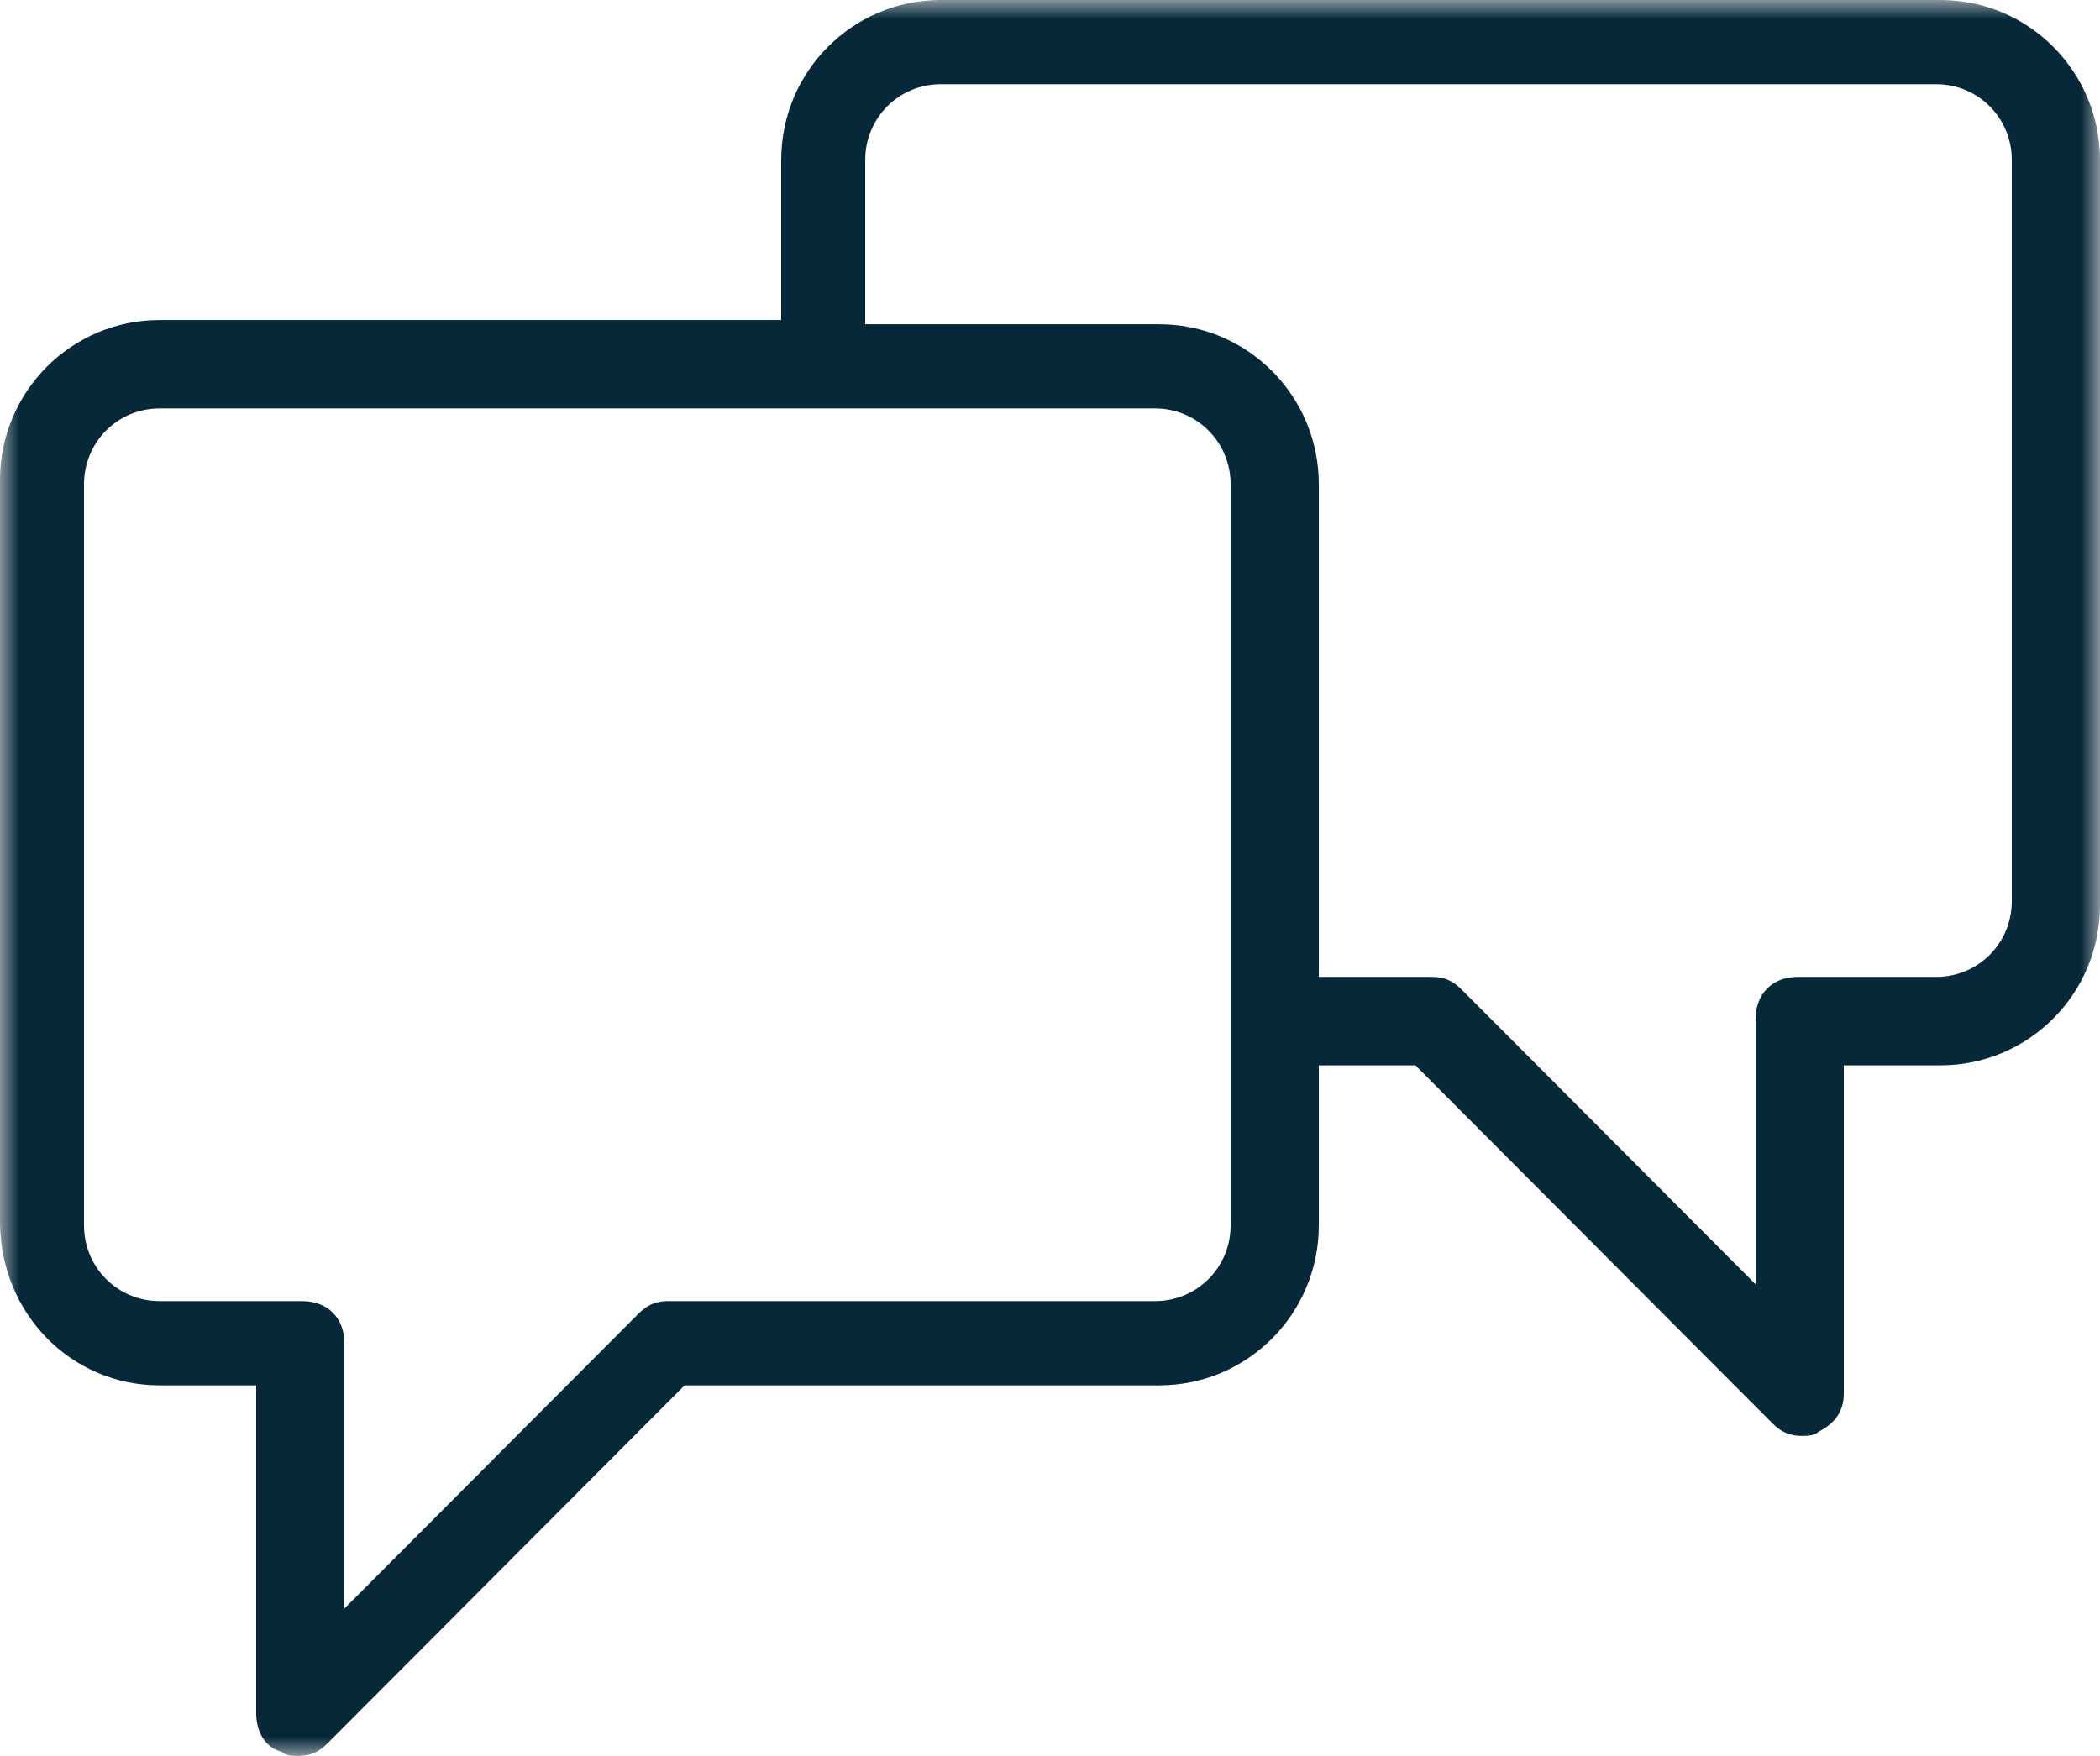 <?xml version="1.0" encoding="UTF-8"?>
<svg width="55px" height="46px" viewBox="0 0 55 46" version="1.1" xmlns="http://www.w3.org/2000/svg" xmlns:xlink="http://www.w3.org/1999/xlink">
    <title>Group 3 4@1.5x</title>
    <defs>
        <polygon id="path-1" points="0 0 55 0 55 46 0 46"></polygon>
    </defs>
    <g id="Presenting" stroke="none" stroke-width="1" fill="none" fill-rule="evenodd">
        <g id="Descriptive-page" transform="translate(-1046, -1851)">
            <g id="Group-3" transform="translate(1046, 1851)">
                <mask id="mask-2" fill="white">
                    <use xlink:href="#path-1"></use>
                </mask>
                <g id="Clip-2"></g>
                <path d="M2.2,12.686 C2.2,11.583 3.08,10.7 4.18,10.7 L30.25,10.7 C31.35,10.7 32.23,11.583 32.23,12.686 L32.23,32.101 C32.23,33.204 31.35,34.085 30.25,34.085 L17.49,34.085 C17.16,34.085 16.94,34.197 16.72,34.417 L9.02,42.139 L9.02,35.189 C9.02,34.528 8.58,34.085 7.92,34.085 L4.18,34.085 C3.08,34.085 2.2,33.204 2.2,32.101 L2.2,12.686 Z M22.66,4.192 C22.66,3.089 23.54,2.206 24.64,2.206 L50.71,2.206 C51.81,2.206 52.69,3.089 52.69,4.192 L52.69,23.607 C52.69,24.71 51.81,25.592 50.71,25.592 L47.08,25.592 C46.42,25.592 45.98,26.034 45.98,26.696 L45.98,33.645 L38.28,25.923 C38.06,25.703 37.84,25.592 37.51,25.592 L34.54,25.592 L34.54,12.686 C34.54,10.369 32.67,8.494 30.36,8.494 L22.66,8.494 L22.66,4.192 Z M4.18,36.292 L6.71,36.292 L6.71,44.897 C6.71,45.338 6.93,45.78 7.37,45.89 C7.48,46 7.7,46 7.81,46 C8.14,46 8.36,45.89 8.58,45.668 L17.93,36.292 L30.36,36.292 C32.67,36.292 34.54,34.417 34.54,32.101 L34.54,27.909 L37.07,27.909 L46.42,37.286 C46.64,37.506 46.86,37.616 47.19,37.616 C47.3,37.616 47.52,37.616 47.63,37.506 C48.07,37.286 48.29,36.955 48.29,36.513 L48.29,27.909 L50.82,27.909 C53.13,27.909 55,26.034 55,23.717 L55,4.192 C55,1.875 53.13,0 50.82,0 L24.64,0 C22.33,0 20.46,1.875 20.46,4.192 L20.46,8.384 L4.18,8.384 C1.87,8.384 0,10.259 0,12.576 L0,31.991 C0,34.417 1.87,36.292 4.18,36.292 L4.18,36.292 Z" id="Fill-1" fill="#072839" mask="url(#mask-2)"></path>
            </g>
        </g>
    </g>
</svg>